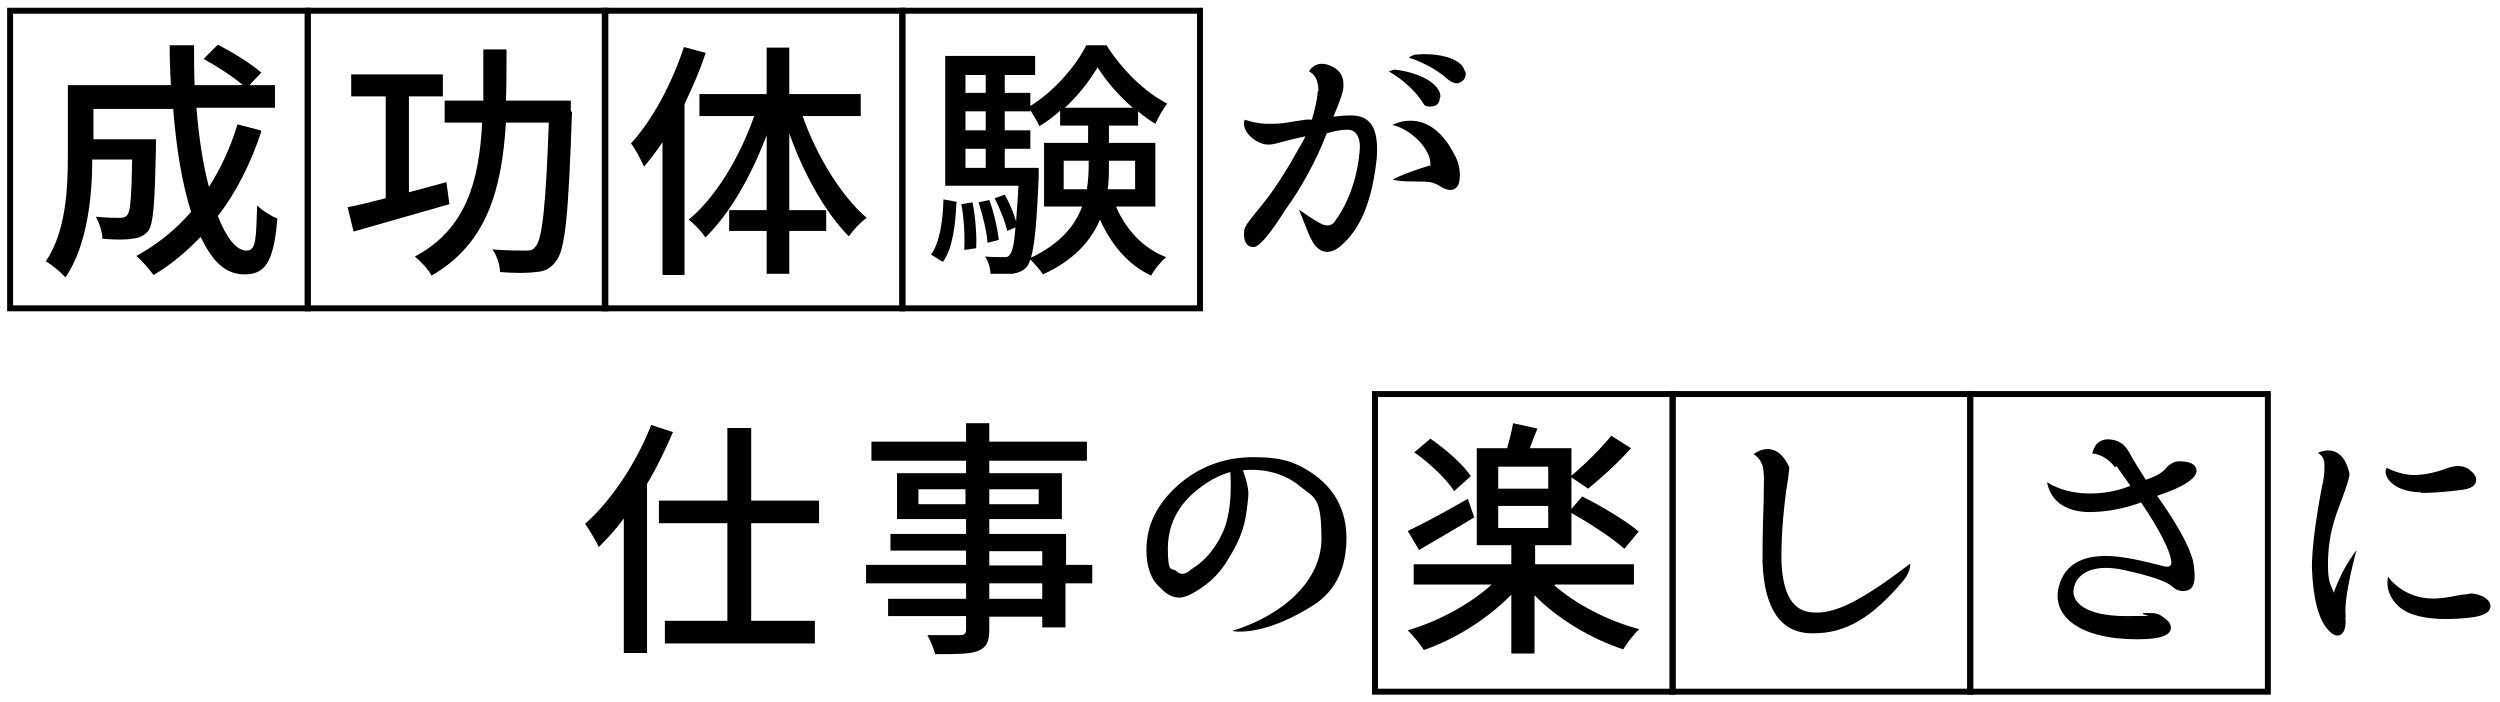 <?xml version="1.0" encoding="UTF-8"?>
<svg xmlns="http://www.w3.org/2000/svg" version="1.1" viewBox="0 0 420 118">
  <defs>
    <style>
      .cls-1 {
        fill: none;
        stroke: #000;
        stroke-miterlimit: 10;
      }
    </style>
  </defs>
  <!-- Generator: Adobe Illustrator 28.7.1, SVG Export Plug-In . SVG Version: 1.2.0 Build 142)  -->
  <g>
    <g id="_レイヤー_1" data-name="レイヤー_1">
      <g>
        <g>
          <path d="M43.9,22.1c-1.8,5.4-4.2,10.2-7.3,14.2,1.4,3.6,3.1,5.8,4.8,5.8s1.6-2.1,1.8-7.6c.9.9,2.3,1.8,3.4,2.2-.6,7.4-2.1,9.4-5.5,9.4s-5.5-2.4-7.4-6.3c-2.4,2.5-5,4.7-7.9,6.4-.6-.8-2-2.5-2.9-3.2,3.5-1.9,6.6-4.4,9.2-7.4-1.5-4.7-2.5-10.8-3-17.3h-13.4v5.1h10.5v1.5c-.2,9.1-.4,12.7-1.3,13.9-.8.9-1.6,1.2-2.7,1.3-1.1.2-2.9.2-5,0,0-1.1-.5-2.6-1.1-3.7,1.7.2,3.4.2,4,.2s1-.1,1.3-.5c.5-.6.7-3,.8-9.3h-6.7c0,6-.8,14.4-4.5,19.8-.7-.8-2.4-2.2-3.3-2.7,3.4-5,3.7-12.3,3.7-17.7v-11.9h17.3c-.1-2.2-.2-4.5-.2-6.7h4.1c0,2.3,0,4.5.1,6.7h8.1c-1.6-1.4-4.4-3.2-6.6-4.4l2.4-2.4c2.5,1.3,5.6,3.2,7.3,4.7l-2,2.1h4.3v3.8h-13.2c.4,5,1.1,9.5,2.1,13.3,2-3.1,3.6-6.6,4.8-10.5l3.9,1Z"/>
          <path d="M75.5,34.3c-5.6,1.6-11.6,3.3-16.1,4.6l-1-4.1c1.8-.3,4-.9,6.4-1.5v-17.1h-5.8v-3.7h15.4v3.7h-5.7v16.1l6.3-1.7.5,3.7ZM96.1,18.8c-.6,17.1-1.1,23.1-2.7,25.1-1,1.3-1.9,1.7-3.4,1.8-1.4.2-3.7.2-6,0,0-1.1-.5-2.8-1.3-3.8,2.4.2,4.6.2,5.6.2s1.2-.1,1.7-.7c1.1-1.3,1.7-6.8,2.2-20.8h-7.2c-.7,11.1-3.1,20.3-12.5,25.7-.5-1-1.8-2.4-2.8-3.2,8.6-4.6,10.8-12.6,11.3-22.5h-6.3v-3.7h6.5c0-2.8,0-5.6,0-8.6h3.9c0,2.9,0,5.8-.1,8.6h10.9v1.8Z"/>
          <path d="M118.5,9c-.9,2.9-2.2,5.7-3.5,8.5v28.7h-3.7v-22.3c-1,1.5-2.1,2.9-3.1,4.1-.4-.9-1.5-3.1-2.2-3.9,3.6-3.9,6.9-10.1,8.9-16.2l3.7,1ZM134.8,19.4c2.4,6.8,6.5,13.5,10.8,17.2-1,.7-2.3,2.1-3,3.1-3.9-3.9-7.6-10.5-10-17.3v12.9h6.2v3.5h-6.2v7.2h-3.8v-7.2h-6.3v-3.5h6.3v-12.6c-2.6,6.9-6.2,13.2-10.3,17.2-.6-1-1.9-2.3-2.8-3,4.5-3.7,8.6-10.5,11-17.4h-9.2v-3.7h11.3v-7.8h3.8v7.8h12v3.7h-9.8Z"/>
          <path d="M156.4,42.8c1.5-2.1,2-5.7,2.1-9.3l2.2.4c-.2,3.8-.6,7.8-2.3,10.1l-2.1-1.3ZM187.5,34.7c1.6,3.8,4.5,7,8.4,8.5-.8.7-2,2.1-2.5,3.1-3.9-1.8-6.7-5.2-8.6-9.4-1.5,3.5-4.3,6.8-9.6,9.2-.4-.7-1.4-1.8-2.1-2.5-.2.5-.3.8-.5,1.1-.7.9-1.5,1.1-2.5,1.3-.9,0-2.3,0-3.7,0,0-.9-.4-2.2-.9-2.9,1.3.1,2.5.1,3.1.1s.8,0,1.1-.5c.4-.5.7-1.8.9-4.5l-1.4.6c-.3-1.5-1.2-3.7-2.1-5.5l1.7-.6c.8,1.4,1.5,3.1,1.9,4.5.1-1.6.3-3.5.4-6h-12.3v-3.1h0V9.4h15.1v3.2h-5.1v3h4.3v2.2c3.9-2.4,7.6-6.6,9.4-10.2h3.4c2.5,4,6.4,7.9,10.2,9.8-.7.9-1.5,2.3-2,3.4-1-.6-2-1.3-2.9-2.1v2.4h-4.9v2.9h7.8v10.7h-6.6ZM163.4,34.1c.5,2.4.7,5.6.6,7.6l-2,.3c.1-2.1,0-5.2-.5-7.7l1.8-.3ZM162.2,12.6v3h3.4v-3h-3.4ZM162.2,18.7v3.2h3.4v-3.2h-3.4ZM162.2,28.2h3.4v-3.2h-3.4v3.2ZM165.9,40.8c-.1-1.8-.8-4.6-1.5-6.8l1.8-.4c.8,2.1,1.4,4.9,1.6,6.7l-1.9.5ZM174.5,28.2s0,1,0,1.4c-.3,7.7-.7,11.7-1.3,13.7,5-2.4,7.4-5.4,8.6-8.6h-6.4v-10.7h7.4v-2.9h-4.7v-2.5c-1.1,1-2.3,1.9-3.5,2.6-.3-.8-1-1.8-1.5-2.7v.2h-4.3v3.2h4.3v3.1h-4.3v3.2h5.7ZM182.6,31.8c.2-1.3.3-2.7.3-4v-.8h-4.2v4.8h3.9ZM190.3,18.1c-2.4-2.1-4.5-4.5-5.9-6.8-1.3,2.2-3.2,4.7-5.5,6.8h11.5ZM186.3,27v.8c0,1.3,0,2.6-.2,4h4.6v-4.8h-4.4Z"/>
          <path d="M221.5,15.3c0-2.8-1.6-3.3-1.6-3.3,0,0,1-2,3.5-1,1.5.6,2.4,1.6,2.3,3.5,0,.8-.6,2.6-1.7,5.1.3,0,1.6-.2,2.6-.2,4-.2,5,2.6,4.7,7.1-.7,6.6-2.4,11.3-5.4,14.2-1.6,1.7-3.2,2.1-4.5,1-1.3-1-2.1-4.1-3.2-6.5,0,0,3.5,2.5,4.3,2.6.7.2,1.2,0,1.6-.4,1.9-2.5,3.8-6.5,4.3-11.8.3-2.3-.5-3.9-2.1-3.8-1.2,0-2.4.3-3.4.6-1.6,4.2-4.2,9.1-7,12.9-2.6,4.2-4.5,6.3-5.3,6.2-1.2,0-1.7-1-1.6-2.5,0-1,.9-1.9,1.9-3.2,1.9-2.3,3.2-3.9,5.9-8.4,1.1-2,2.3-3.9,2.5-4.5-.9.2-2.7.6-4.5,1.1-.7.2-1.3.3-1.7.3-2.1,0-4.7-2.3-4-4.2,0,0,2.1.8,4.5.7.5,0,1.8,0,3.8-.4l2-.3h1c.5-1.7.9-3.4,1-4.8ZM241.9,16.3c0,1-.5,1.6-1.6,1.6s-1-.3-1.5-1c-2.2-3.2-5.5-4.9-5.5-4.9.2-.1,1-.3,1-.3,3.8.4,7.7,2.2,7.7,4.6ZM240.3,27.9c.3-2.8-3.4-6.3-6.4-6.9,0,0,6.1-3.5,10.4,4.9.8,1.3,1.1,3,.9,4.4-.2,1.5-1.3,2-2.7,1.3-.1,0-.4-.2-.7-.4-.3-.2-.6-.3-1.1-.5-1.3-.4-4.6,0-6.7-.5,0,0,1-.8,6.2-2.4ZM246.2,12c.2,1-.3,1.7-1.3,2-.5,0-1-.1-1.7-.7-2.9-2.6-6.5-3.6-6.5-3.6.1-.2.9-.5.9-.5,3.8-.4,8,.5,8.5,2.8Z"/>
          <path d="M113.1,72.5c-1.3,3-2.7,6-4.4,8.8v28.4h-3.9v-22.6c-1.3,1.8-2.8,3.4-4.2,4.8-.4-.9-1.6-2.9-2.3-3.9,4.4-3.9,8.6-10.2,11.1-16.6l3.7,1.2ZM126.2,87.9v16.4h10.7v3.8h-25.2v-3.8h10.5v-16.4h-11.5v-3.8h11.5v-12.2h4v12.2h11.4v3.8h-11.4Z"/>
          <path d="M183.4,98h-4.4v7.4h-3.9v-1.8h-8.9v2.2c0,2.1-.5,3-2,3.6-1.4.5-3.6.5-7.1.5-.2-.9-.8-2.3-1.3-3.2,2.3,0,4.8,0,5.5,0,.8,0,1-.3,1-1v-2.2h-13.1v-2.9h13.1v-2.6h-16.8v-3.1h16.8v-2.4h-12.7v-2.8h12.7v-2.5h-11.6v-7.7h11.6v-2.1h-15.9v-3.2h15.9v-3.1h3.9v3.1h16.4v3.2h-16.4v2.1h12.2v7.7h-12.2v2.5h12.9v5.2h4.4v3.1ZM162.2,84.7v-2.5h-7.9v2.5h7.9ZM166.2,82.2v2.5h8.3v-2.5h-8.3ZM166.2,95h8.9v-2.4h-8.9v2.4ZM175.1,98h-8.9v2.6h8.9v-2.6Z"/>
          <path d="M209.7,83.5c-.4,4.2-.8,6.5-3.9,11.3-1.4,2.1-3.2,3.6-5.3,4.8-.9.5-1.7.8-2.4.8-1.1,0-2.2-.6-3.1-1.6-1.7-1.4-2.4-3.7-2.4-6.4,0-4.1,1.7-7.6,5.2-10.8,3.6-3.2,7.9-4.8,12.8-4.8s7.1.9,9.7,2.6c3.9,2.6,5.9,6.3,5.9,11s-1.6,8.8-5.6,11.3c-8.7,5.5-13.6,4.3-13.6,4.3,8.7-2.7,15-8.5,15-15.5s-1.1-6.8-3.6-8.8c-2.1-1.8-5.5-3.1-9.6-2.7,0,0,1.1,2.7.9,4.4ZM200.2,95.6c1.8-1.1,3.7-2.9,5.2-6.1,1.3-2.9,1.5-6.5,1.3-10.2-.8.2-2.7.9-4.5,2.2-3.9,2.7-6,6.2-6,10.7s.7,3,1.5,3.8c.3.3.6.4,1,.4s.8-.2,1.5-.8h0Z"/>
          <path d="M261.1,98.3c3.6,3.2,9,6,14.3,7.4-.9.8-2.1,2.4-2.7,3.4-5.4-1.8-11-5.1-14.9-9.1v9.8h-3.9v-9.9c-3.9,4-9.4,7.5-14.7,9.3-.6-1-1.8-2.4-2.7-3.3,5.1-1.5,10.5-4.4,14.1-7.7h-13.1v-3.4h16.4v-3.2h-5.8v-16.3h5.1c.4-1.4.8-3,1-4.2l4.1.9c-.5,1.1-.9,2.3-1.3,3.3h7v4.6c2.2-1.8,5-4.6,6.7-6.7l3.3,2.1c-2.2,2.5-5,5-7.2,6.8l-2.8-1.9v5.3l1.8-2.1c3.2,1.6,7.4,4.1,9.5,5.9l-2.4,2.9c-1.9-1.7-5.8-4.3-8.9-6v5.4h-6.1v3.2h16.6v3.4h-13.2ZM247.7,86.9c-3.1,1.9-6.6,3.9-9.3,5.5l-1.9-3.2c2.6-1.2,6.4-3.3,10.1-5.4l1.1,3.2ZM244.3,82.5c-1.3-2-4.1-4.7-6.7-6.5l2.7-2.3c2.5,1.7,5.5,4.3,6.8,6.3l-2.8,2.5ZM251.7,82.1h8.4v-3.7h-8.4v3.7ZM251.7,88.7h8.4v-3.7h-8.4v3.7Z"/>
          <path d="M304.5,106.4c-5.3,0-8.1-4-8.4-12,0-1.3,0-4.8.2-10.5,0-2.7.1-4.1,0-4.2,0-1.7-.7-2.8-1.7-3.4,0,0,3.6-3,6,2.2,0,.2-.1,1.5-.5,3.8-.6,4.5-.9,8.7-.8,12.4.3,5.5,2.1,8.2,5.6,8.2,3.7.2,8.4-2.4,16-8.2,0,0,.2,1.2-1.1,2.8-5.3,6.3-9.7,8.9-15.2,8.9Z"/>
          <path d="M355.3,78.5c-.8-1.2-2.5-2.3-3.8-2.3.5-2.1,1.7-2.3,2.5-2.4,1.7,0,2.9.7,3.7,2.2,1.1,2,2.1,3.5,2.8,4.6,2.1-.7,2.9-1.3,3.7-2.3.6-.5,1.2-.8,1.9-.8,1.7,0,2.7.4,2.9,1.4.2,1.3-1.8,2.8-6.6,4.4,3.4,4.8,5.3,8.3,6,10.8.5,2.6.4,4.3-.5,4.9-.9.5-2.1.4-3-.5-.9-.8-3.4-1.7-7.9-2.7-5.3-1.2-8.1.5-8.6,3-.5,2.4,2,4.7,8.8,4.7s2-.1,2.9-.5c.5,0,1,0,1.3,0s1,0,1.6.4c.8.5,1.4,1,1.6,1.5.6,1.7-1.3,2.5-5.5,2.5-10.2,0-14.5-4.2-13.2-8.9,1-3.9,4.5-5.9,11.2-4.8,1.4.2,3.6.7,6.3,1.4,1.1.3,1.6,0,1.3-1.2-.3-1.6-1.7-4.6-5-9.5-2.1.8-5,1.5-7.7,1.6-4.7.3-7.5-1.7-8.1-5,0,0,2.7,2,7.5,1.9,2.6,0,5.2-.7,6.5-1.3l-1.7-2.4c-.4-.6-.6-.8-.6-.9Z"/>
          <path d="M394,103.6c.4,3-1.2,4.1-2.8,2.3-1.7-1.8-2.6-5.3-2.8-10.5,0-2.9.5-7.4,1.7-13.7.3-1.2.4-2.1.4-2.9s.2-2-1.1-2.7c0,0,4-2.2,5.3,3.4.1.5-.5,2.4-1.7,5.5-1.5,3.9-1.9,6.8-1.9,9.9s.5,3.3,1,4.7c0,0,.1-.6.9-2.3,1-2.4,2.9-4.9,2.9-4.9,0,0-2.3,8.2-1.8,11.3ZM406.7,82.7c-2.1,0-4.8-.7-5.7-2.6-.3-.6-.3-1.2,0-1.5,0,0,2.2,1.2,4.5,1.2,1.5,0,3.4-.3,5.8-1.2.5-.2,1.2-.3,1.6-.3,1,0,1.7.3,2.3.9.5.4.8.9.8,1.4,0,1-.9,1.5-2.4,1.7-4.6.6-6.9.5-6.9.5ZM409.8,100.5c1.4-.1,2.2-.3,3.8-.6.5,0,1-.1,1.5-.2.6,0,1.3.2,2,.5.8.4,1.3,1,1.3,1.6,0,1.5-2.1,2.1-7.3,2.2-3.6,0-6.4-.6-8.1-2.1-2.6-2.4-1.8-5-1.8-5,0,0,2.8,4.2,8.7,3.6Z"/>
        </g>
        <rect class="cls-1" x="1.7" y="1.8" width="50" height="50"/>
        <rect class="cls-1" x="51.7" y="1.8" width="50" height="50"/>
        <rect class="cls-1" x="101.6" y="1.8" width="50" height="50"/>
        <rect class="cls-1" x="151.6" y="1.8" width="50" height="50"/>
        <rect class="cls-1" x="231" y="66.2" width="50" height="50"/>
        <rect class="cls-1" x="281" y="66.2" width="50" height="50"/>
        <rect class="cls-1" x="331" y="66.2" width="50" height="50"/>
      </g>
    </g>
  </g>
</svg>